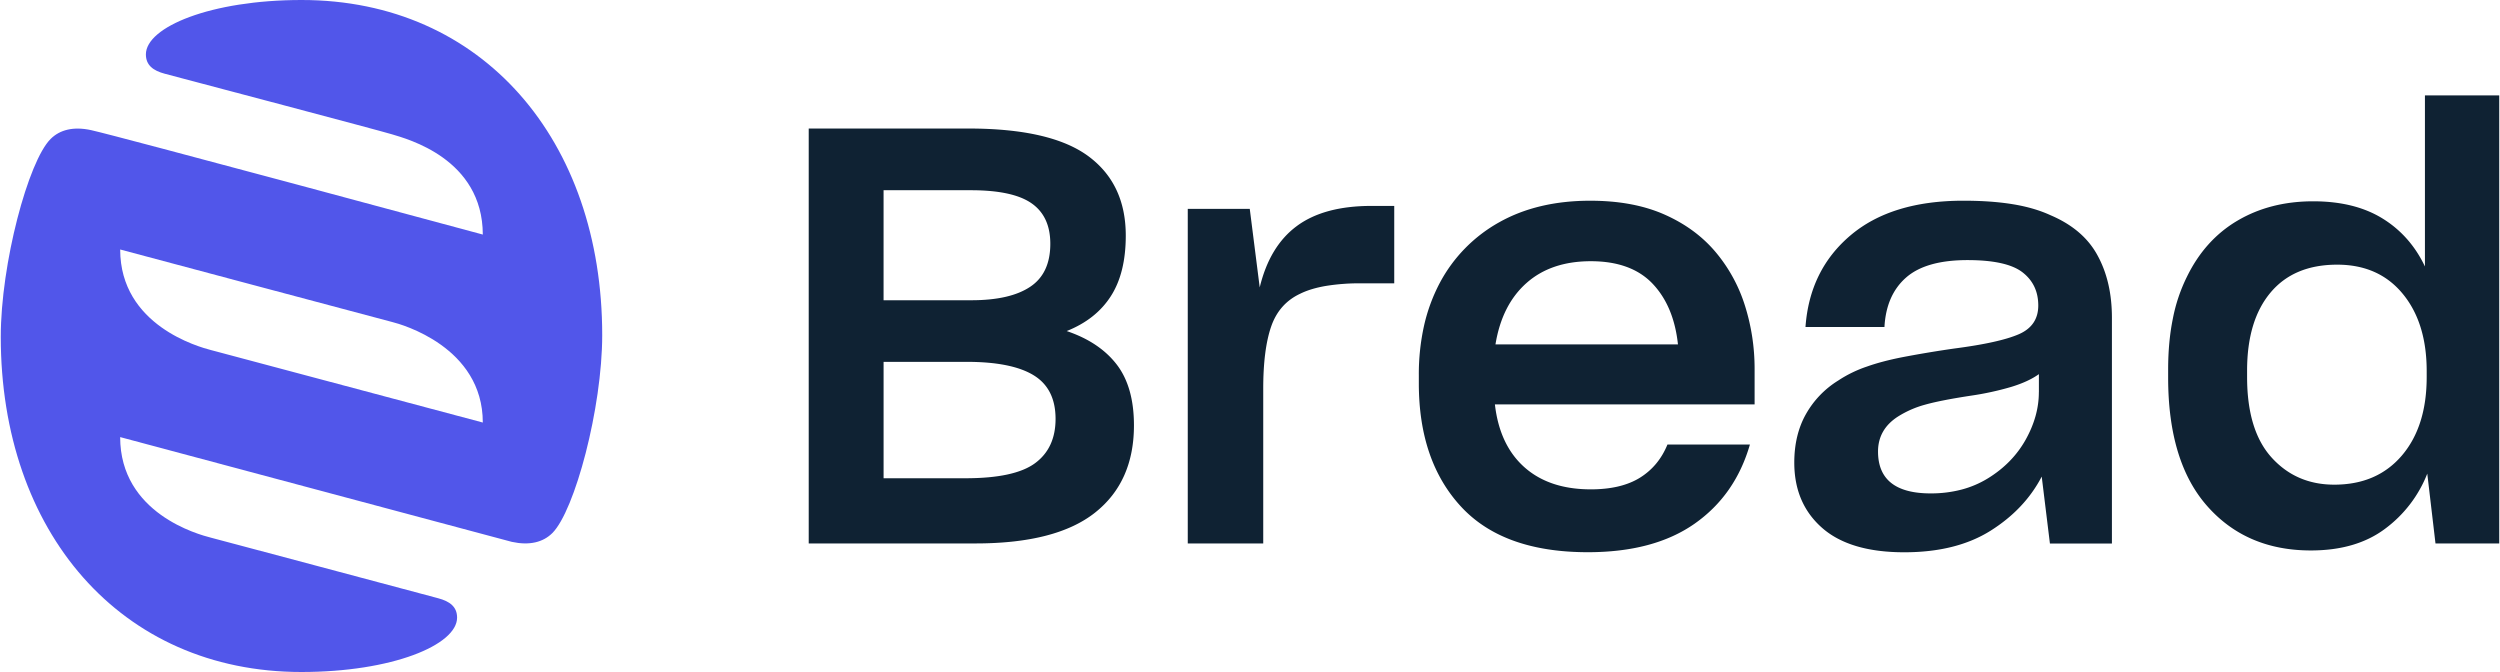 <svg fill="none" height="672" width="2500" xmlns="http://www.w3.org/2000/svg" viewBox="0 0 145 39"><g fill="#0f2233"><path d="M61.861 19.213c1.132-.45 1.986-1.125 2.564-2.027.578-.9.865-2.072.865-3.512 0-2.005-.725-3.54-2.173-4.61-1.448-1.068-3.769-1.605-6.96-1.605H46.89v24.08h9.676c3.123 0 5.436-.596 6.943-1.79 1.504-1.192 2.256-2.88 2.256-5.064 0-1.486-.334-2.663-1-3.53-.668-.867-1.636-1.514-2.903-1.942zM51.235 11.04h5.059c1.63 0 2.806.253 3.53.76.724.505 1.087 1.288 1.087 2.347 0 1.148-.39 1.982-1.172 2.5-.781.52-1.919.778-3.412.778h-5.093V11.04zm8.793 15.84c-.792.585-2.139.876-4.04.876h-4.753V21h4.82c1.744 0 3.039.259 3.888.778.848.519 1.273 1.363 1.273 2.532 0 1.128-.396 1.985-1.188 2.57zM75.22 13.117c-1.052.777-1.771 1.965-2.156 3.563l-.578-4.56h-3.598v19.421h4.38v-8.984c0-1.508.152-2.708.457-3.597s.865-1.526 1.68-1.91c.408-.202.906-.354 1.494-.455a12.14 12.14 0 0 1 2.037-.152h1.935v-4.492h-1.324c-1.832 0-3.275.389-4.327 1.166zM99.543 14.654c-.769-.922-1.76-1.656-2.97-2.195-1.21-.54-2.655-.81-4.329-.81-2.037 0-3.798.418-5.279 1.25a8.692 8.692 0 0 0-3.446 3.512 10.009 10.009 0 0 0-.916 2.482 12.94 12.94 0 0 0-.305 2.887v.473c0 2.994.814 5.377 2.444 7.143 1.63 1.768 4.084 2.652 7.366 2.652 2.556 0 4.622-.552 6.196-1.656 1.573-1.103 2.642-2.634 3.209-4.594h-4.786c-.34.834-.872 1.475-1.596 1.926-.725.45-1.675.676-2.85.676-1.607 0-2.891-.427-3.855-1.284-.96-.855-1.533-2.071-1.713-3.648h15.072v-2.06c0-1.239-.181-2.443-.543-3.614a9.02 9.02 0 0 0-1.699-3.14zM86.746 19.99c.249-1.531.848-2.719 1.799-3.563.95-.844 2.195-1.267 3.734-1.267 1.56 0 2.754.434 3.581 1.3.825.867 1.317 2.042 1.477 3.528H86.746zM118.962 12.492c-.634-.293-1.37-.507-2.206-.642-.838-.136-1.788-.202-2.851-.202-2.784 0-4.968.67-6.552 2.01-1.585 1.34-2.457 3.113-2.615 5.32h4.583c.067-1.239.487-2.195 1.255-2.87.769-.675 1.957-1.013 3.565-1.013 1.516 0 2.581.237 3.191.708.611.472.916 1.116.916 1.926 0 .788-.38 1.345-1.138 1.672-.759.327-2.009.602-3.752.828a64.7 64.7 0 0 0-3.022.506c-.792.157-1.471.338-2.036.54-.271.09-.549.203-.833.339a6.915 6.915 0 0 0-.832.473 5.405 5.405 0 0 0-1.868 1.942c-.452.799-.679 1.739-.679 2.82 0 1.576.537 2.836 1.611 3.783 1.074.946 2.666 1.42 4.77 1.42 2.015 0 3.683-.418 5.008-1.25 1.324-.833 2.313-1.88 2.971-3.142l.476 3.885h3.598V18.441c0-1.396-.278-2.601-.833-3.614-.548-1.017-1.459-1.795-2.727-2.335zm-.68 10.268c0 .923-.254 1.84-.763 2.753-.509.91-1.239 1.661-2.189 2.245a5.663 5.663 0 0 1-1.545.658 6.954 6.954 0 0 1-1.782.219c-1.02 0-1.783-.203-2.292-.608-.508-.405-.763-1.012-.763-1.824 0-.426.097-.81.289-1.148.193-.338.48-.63.865-.878a5.783 5.783 0 0 1 1.579-.692c.6-.169 1.488-.344 2.666-.523a16.942 16.942 0 0 0 2.325-.506c.667-.203 1.205-.45 1.612-.743v1.047zM140.688 5.535v9.93c-.567-1.193-1.386-2.122-2.462-2.785-1.076-.664-2.417-.997-4.023-.997-1.652 0-3.112.371-4.379 1.114-1.268.743-2.253 1.835-2.954 3.276a9.546 9.546 0 0 0-.814 2.431c-.182.9-.271 1.88-.271 2.938v.473c0 3.265.758 5.752 2.275 7.464 1.515 1.712 3.519 2.567 6.009 2.567 1.742 0 3.174-.415 4.293-1.249a7.287 7.287 0 0 0 2.462-3.209l.477 4.053H145V5.535zm.102 16.346c0 1.914-.482 3.435-1.443 4.559-.963 1.126-2.269 1.688-3.921 1.688-1.472 0-2.682-.524-3.632-1.57-.951-1.047-1.427-2.605-1.427-4.679v-.37c0-1.937.453-3.446 1.358-4.527s2.195-1.622 3.87-1.622c1.606 0 2.875.563 3.803 1.689.929 1.126 1.392 2.623 1.392 4.492z"/></g><path d="M17.458 0c-5.273 0-9.036 1.57-9.036 3.156 0 .626.418.944 1.101 1.125 1.48.392 12.45 3.29 13.174 3.512.872.268 5.27 1.405 5.278 5.826l-.013-.01S6.739 7.879 5.245 7.553c-1.027-.224-1.815-.024-2.351.51C1.593 9.354 0 15.31 0 19.552 0 30.841 6.93 39 17.447 39c5.273 0 9.036-1.57 9.036-3.156 0-.626-.417-.944-1.1-1.125-1.48-.392-12.44-3.324-13.174-3.512-.734-.186-5.28-1.407-5.28-5.84l22.73 6.08c1.027.224 1.816.024 2.352-.51 1.3-1.294 2.894-7.25 2.894-11.49C34.905 8.159 27.975 0 17.458 0zm-5.25 20.319c-.679-.177-5.278-1.421-5.278-5.84 0 0 15.262 4.076 15.79 4.21.53.133 5.255 1.445 5.255 5.833 0-.002-15.087-4.026-15.766-4.203z" fill="#5156ea"/></svg>